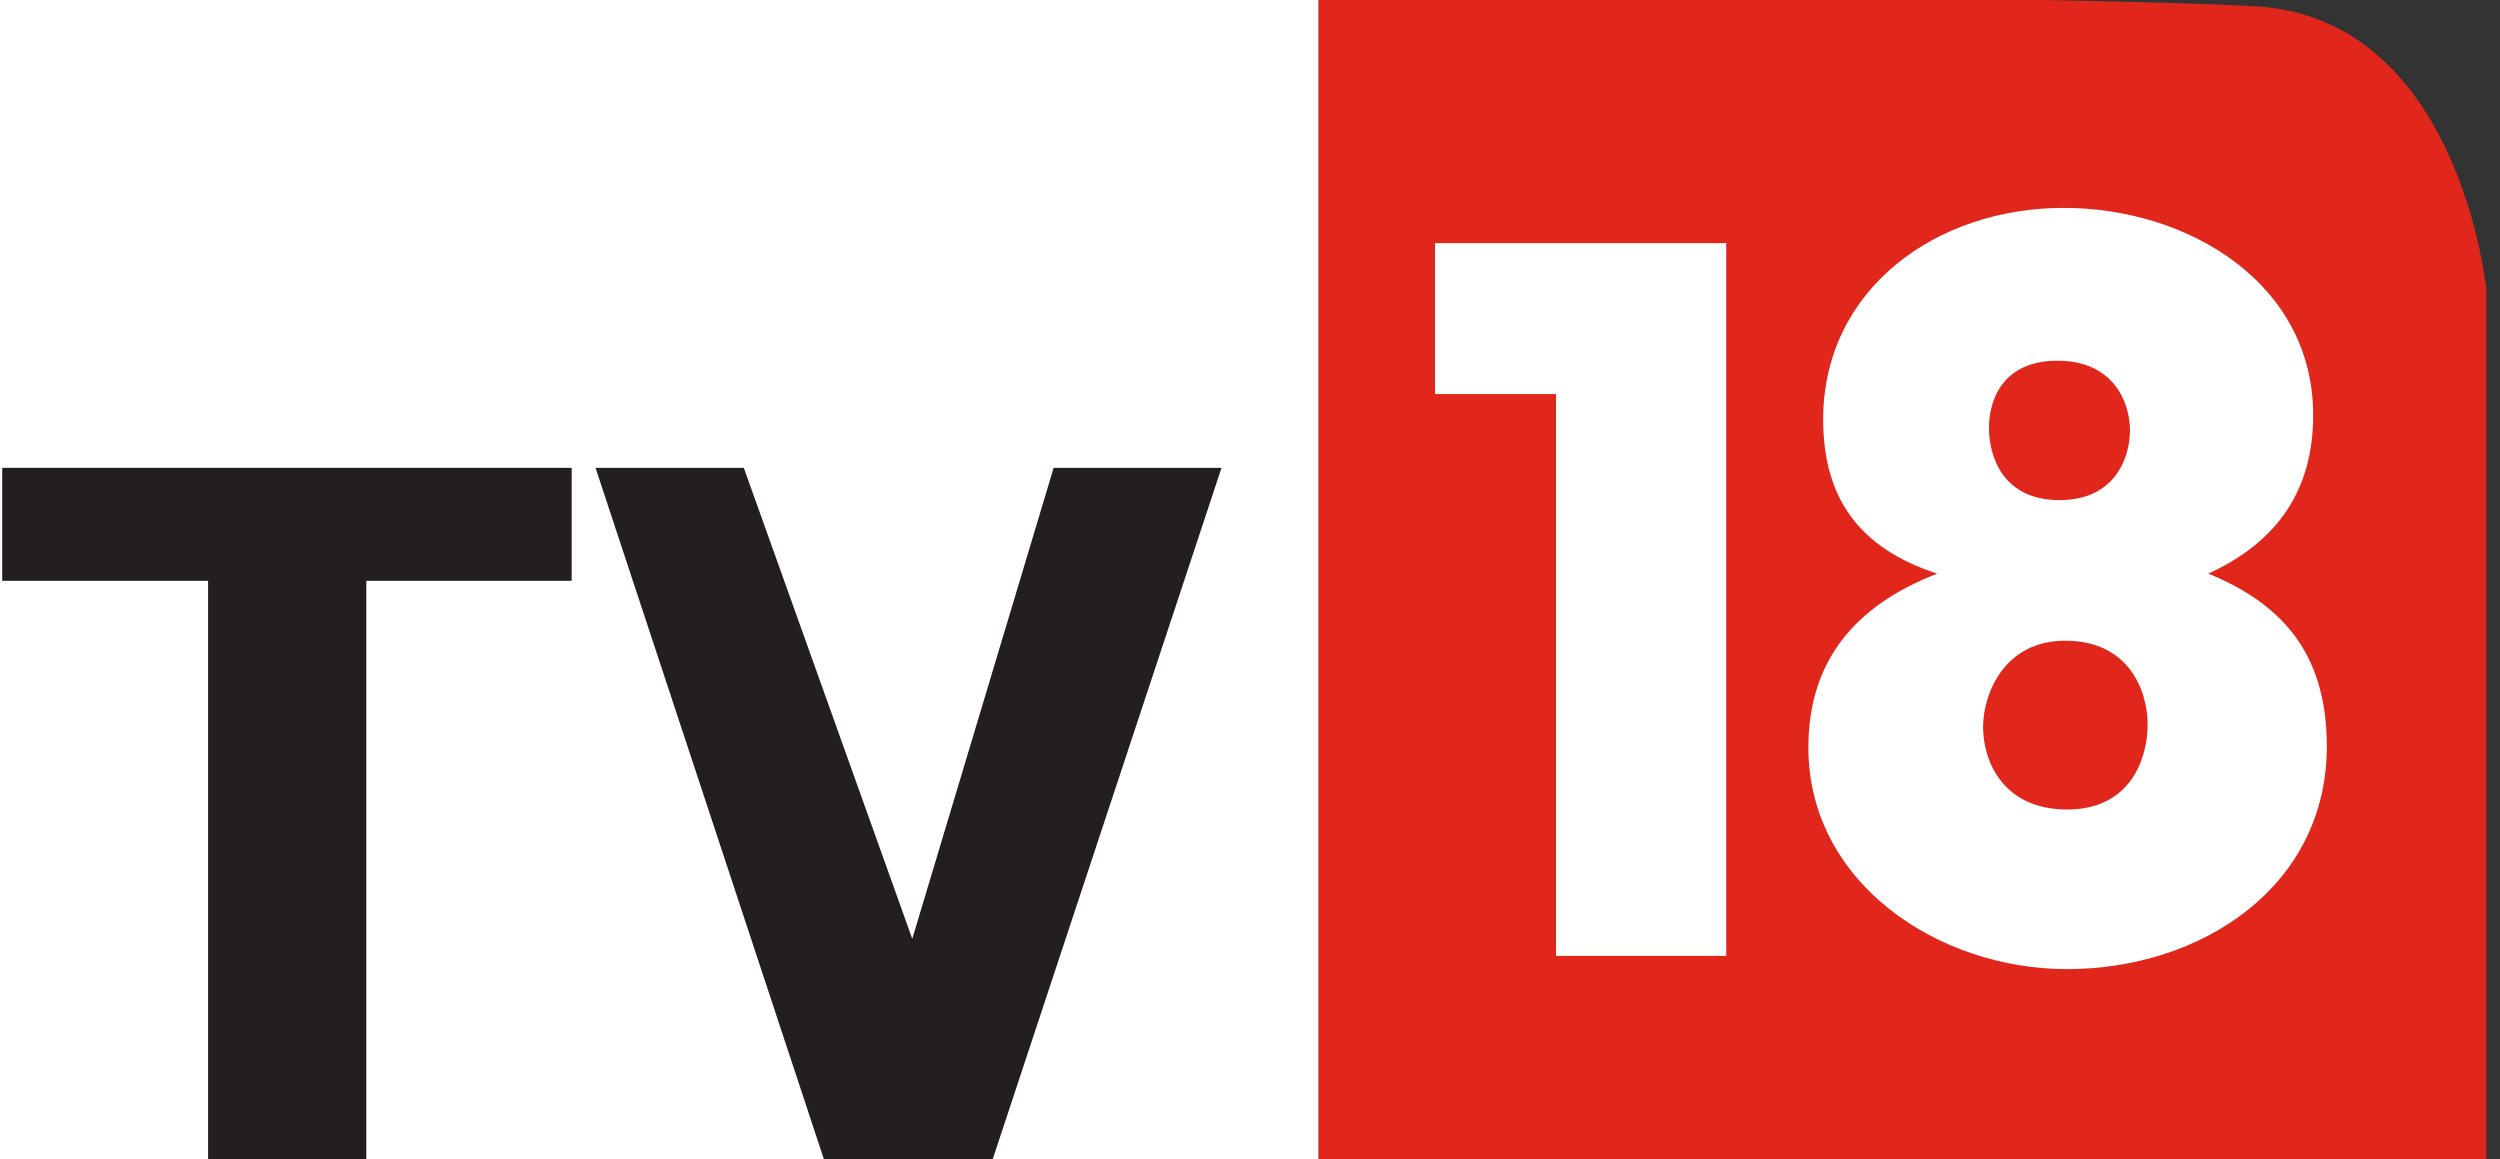 <?xml version="1.0" encoding="UTF-8"?> <svg xmlns="http://www.w3.org/2000/svg" width="138" height="64" viewBox="0 0 138 64" fill="none"><rect x="0" y="0" width="138" height="64" fill="#333333" stroke="none"/><g clip-path="url(#clip0_552_602)"><path d="M99.823 0H0V64H99.823V0Z" fill="white"></path><path d="M73.073 64H136.943V15.994C136.943 15.994 135.491 1.272 124.5 0.649C113.51 0.027 73.073 0 73.073 0V64Z" fill="#E1261C" stroke="#E1261C" stroke-width="0.6" stroke-miterlimit="10"></path><path d="M11.987 64V31.56H0.622V26.325H31.057V31.56H19.72V64H11.987Z" fill="#231F20" stroke="#231F20" stroke-miterlimit="10"></path><path d="M46.009 64L33.565 26.325H40.706L50.399 53.424L58.533 26.325H66.735L54.266 64H46.009Z" fill="#231F20" stroke="#231F20" stroke-miterlimit="10"></path><path d="M85.892 52.765V21.753H79.214V13.421H95.287V52.765H85.892Z" fill="white"></path><path d="M114.102 53.495C106.93 53.495 99.823 48.691 99.823 41.273C99.823 36.469 102.401 33.427 106.93 31.665C102.653 30.266 100.639 27.528 100.639 23.151C100.639 15.976 106.868 11.475 113.91 11.475C120.832 11.475 127.687 15.671 127.687 22.907C127.687 27.042 125.738 29.901 121.901 31.665C126.367 33.489 128.44 36.468 128.44 41.211C128.44 48.934 121.525 53.495 114.102 53.495ZM114.006 35.367C110.602 35.367 109.467 38.334 109.467 40.13C109.467 42.062 110.602 44.685 114.111 44.685C117.619 44.685 118.549 41.857 118.549 39.99C118.549 38.129 117.516 35.367 114.006 35.367ZM113.576 19.911C110.53 19.911 109.791 22.1 109.791 23.625C109.791 25.152 110.53 27.607 113.683 27.607C116.733 27.607 117.574 25.285 117.574 23.758C117.574 22.166 116.629 19.911 113.576 19.911Z" fill="white"></path></g><defs><clipPath id="clip0_552_602"><rect width="137.315" height="64" fill="white"></rect></clipPath></defs></svg> 